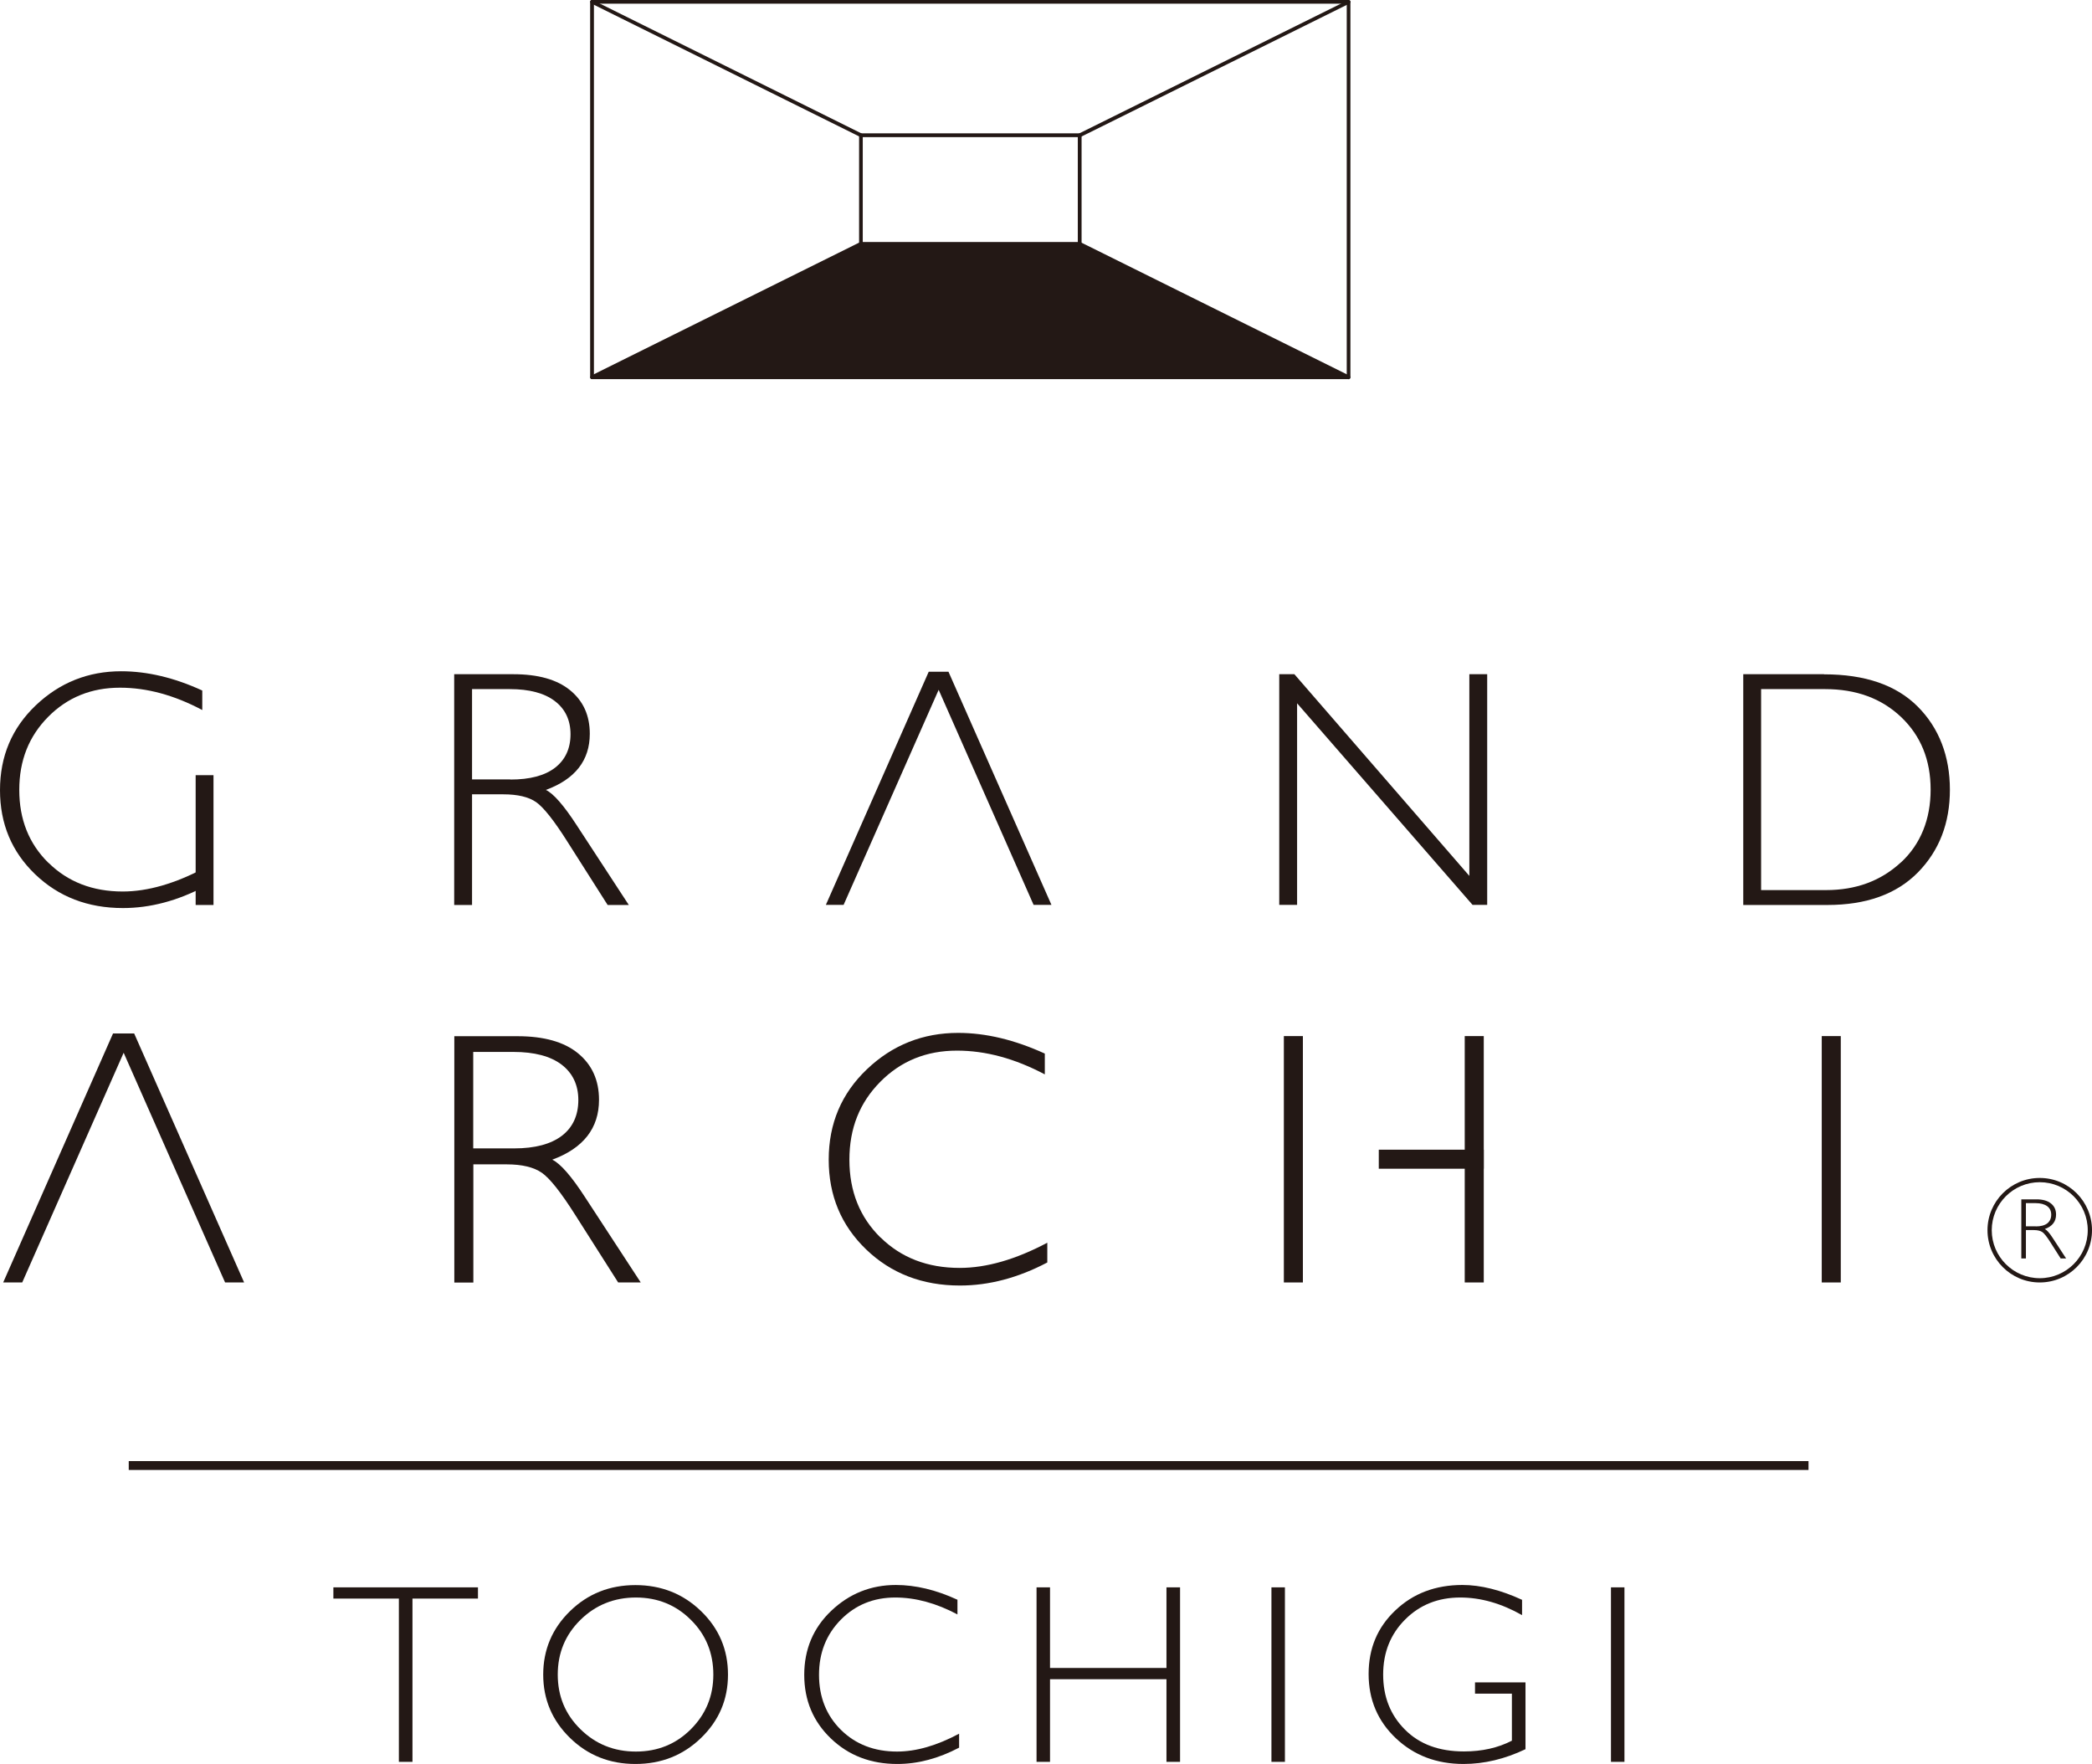 <?xml version="1.0" encoding="UTF-8"?>
<svg id="_レイヤー_2" data-name="レイヤー 2" xmlns="http://www.w3.org/2000/svg" viewBox="0 0 176.96 149.22">
  <defs>
    <style>
      .cls-1 {
        fill: #231815;
        stroke-width: 0px;
      }
    </style>
  </defs>
  <g id="_レイヤー_1-2" data-name="レイヤー 1">
    <g>
      <path class="cls-1" d="M74.48,104.68c-1.75-1.72-2.63-3.91-2.63-6.58s.87-4.83,2.61-6.59c1.74-1.76,3.9-2.64,6.49-2.64,2.43,0,4.9.67,7.43,2.01v-1.76c-2.54-1.16-4.98-1.75-7.33-1.75-2.98,0-5.56,1.02-7.71,3.07-2.16,2.05-3.24,4.6-3.24,7.65s1.06,5.57,3.17,7.6c2.11,2.03,4.76,3.05,7.93,3.05,2.46,0,4.92-.65,7.39-1.95v-1.67c-2.68,1.42-5.15,2.13-7.41,2.13-2.72,0-4.95-.86-6.7-2.58Z"/>
      <rect class="cls-1" x="154.1" y="87.64" width="1.61" height="20.84"/>
      <rect class="cls-1" x="123.9" y="87.64" width="1.61" height="20.84"/>
      <rect class="cls-1" x="108.6" y="87.64" width="1.61" height="20.84"/>
      <rect class="cls-1" x="116.63" y="97.25" width="8.88" height="1.61"/>
      <polygon class="cls-1" points="20.65 108.48 11.35 87.42 11.18 87.42 9.74 87.42 9.56 87.42 .27 108.48 1.88 108.48 10.46 89.05 19.04 108.48 20.65 108.48"/>
      <path class="cls-1" d="M46.7,98.1c2.65-.97,3.97-2.67,3.97-5.07,0-1.65-.59-2.96-1.77-3.93-1.18-.97-2.89-1.45-5.13-1.45h-5.34v20.84h1.61v-10h2.82c1.3,0,2.29.24,2.97.71.68.47,1.62,1.66,2.83,3.57l3.63,5.71h1.91l-4.71-7.21c-1.16-1.79-2.09-2.85-2.78-3.18ZM43.49,97.14h-3.46v-8.16h3.4c1.77,0,3.13.36,4.07,1.07.94.72,1.42,1.72,1.42,3s-.46,2.31-1.39,3.02c-.93.71-2.28,1.07-4.04,1.07Z"/>
      <polygon class="cls-1" points="124.29 74.09 109.49 57.03 108.21 57.03 108.21 76.54 109.72 76.54 109.72 59.49 124.56 76.54 125.8 76.54 125.8 57.03 124.29 57.03 124.29 74.09"/>
      <path class="cls-1" d="M154.29,57.03h-6.83v19.52h7.1c3.32,0,5.87-.92,7.68-2.76,1.8-1.84,2.7-4.17,2.7-6.99s-.91-5.22-2.73-7.04c-1.82-1.82-4.46-2.72-7.91-2.72ZM160.78,72.96c-1.68,1.55-3.78,2.33-6.31,2.33h-5.5v-17h5.41c2.64,0,4.78.79,6.44,2.37,1.66,1.58,2.49,3.63,2.49,6.13s-.84,4.62-2.52,6.17Z"/>
      <path class="cls-1" d="M4.09,72.98c-1.64-1.61-2.46-3.67-2.46-6.16s.81-4.53,2.44-6.18c1.63-1.65,3.66-2.47,6.08-2.47,2.27,0,4.59.63,6.96,1.89v-1.65c-2.37-1.09-4.66-1.63-6.86-1.63-2.79,0-5.2.96-7.22,2.88-2.02,1.92-3.03,4.31-3.03,7.17s.99,5.21,2.97,7.12c1.98,1.9,4.45,2.86,7.43,2.86,2.3,0,4.61-.61,6.92-1.83v-1.57c-2.51,1.33-4.82,2-6.94,2-2.54,0-4.63-.81-6.27-2.42Z"/>
      <rect class="cls-1" x="16.55" y="65.57" width="1.51" height="10.98"/>
      <polygon class="cls-1" points="88.94 76.54 80.23 56.82 80.07 56.82 78.72 56.82 78.56 56.82 69.86 76.54 71.36 76.54 79.4 58.35 87.43 76.54 88.94 76.54"/>
      <path class="cls-1" d="M46.17,66.82c2.48-.91,3.72-2.5,3.72-4.75,0-1.55-.55-2.77-1.66-3.68-1.11-.91-2.71-1.36-4.81-1.36h-5v19.52h1.51v-9.36h2.64c1.22,0,2.15.22,2.78.66.63.44,1.52,1.56,2.65,3.35l3.4,5.35h1.79l-4.41-6.75c-1.09-1.68-1.96-2.67-2.6-2.98ZM43.17,65.93h-3.24v-7.64h3.19c1.66,0,2.93.34,3.81,1.01.88.67,1.33,1.61,1.33,2.81s-.44,2.16-1.31,2.83c-.87.67-2.13,1-3.78,1Z"/>
      <g>
        <path class="cls-1" d="M172.97,103.96c.64-.23.95-.64.95-1.22,0-.4-.14-.71-.43-.94-.28-.23-.69-.35-1.23-.35h-1.28v5h.39v-2.4h.68c.31,0,.55.06.71.17.16.11.39.4.68.86l.87,1.37h.46l-1.13-1.73c-.28-.43-.5-.68-.67-.76ZM172.2,103.73h-.83v-1.96h.82c.42,0,.75.09.98.26.23.17.34.41.34.72s-.11.55-.33.73c-.22.17-.55.26-.97.26Z"/>
        <path class="cls-1" d="M172.54,99.64c-2.44,0-4.42,1.98-4.42,4.42s1.98,4.42,4.42,4.42,4.42-1.98,4.42-4.42-1.98-4.42-4.42-4.42ZM176.6,104.06c0,2.24-1.82,4.06-4.06,4.06s-4.06-1.82-4.06-4.06,1.82-4.06,4.06-4.06,4.06,1.82,4.06,4.06Z"/>
      </g>
      <rect class="cls-1" x="10.89" y="123.59" width="142.09" height=".75"/>
      <g>
        <path class="cls-1" d="M40.43,134.27v.95h-5.54v13.81h-1.15v-13.81h-5.54v-.95h12.23Z"/>
        <path class="cls-1" d="M53.75,134.08c2.18,0,4.03.73,5.55,2.2s2.28,3.26,2.28,5.37-.76,3.89-2.28,5.36c-1.52,1.47-3.37,2.2-5.55,2.2s-4.02-.73-5.53-2.2c-1.51-1.47-2.27-3.26-2.27-5.36s.76-3.9,2.27-5.37c1.51-1.47,3.35-2.2,5.53-2.2ZM53.79,148.16c1.84,0,3.39-.63,4.65-1.89,1.26-1.26,1.9-2.8,1.9-4.62s-.63-3.38-1.9-4.63c-1.26-1.26-2.82-1.89-4.65-1.89s-3.41.63-4.69,1.89c-1.28,1.26-1.92,2.8-1.92,4.63s.64,3.37,1.92,4.62c1.28,1.26,2.84,1.89,4.69,1.89Z"/>
        <path class="cls-1" d="M80.99,135.31v1.25c-1.79-.95-3.54-1.43-5.26-1.43-1.83,0-3.36.62-4.6,1.87-1.23,1.25-1.85,2.8-1.85,4.67s.62,3.44,1.86,4.66c1.24,1.22,2.82,1.83,4.74,1.83,1.61,0,3.36-.5,5.25-1.51v1.18c-1.75.92-3.49,1.38-5.23,1.38-2.25,0-4.12-.72-5.62-2.16-1.5-1.44-2.25-3.23-2.25-5.38s.76-3.97,2.29-5.42c1.53-1.45,3.35-2.18,5.46-2.18,1.66,0,3.39.41,5.19,1.24Z"/>
        <path class="cls-1" d="M99.82,134.27v14.76h-1.15v-6.99h-9.85v6.99h-1.14v-14.76h1.14v6.82h9.85v-6.82h1.15Z"/>
        <path class="cls-1" d="M108.69,134.27v14.76h-1.14v-14.76h1.14Z"/>
        <path class="cls-1" d="M128.75,135.33v1.29c-1.75-.99-3.49-1.49-5.23-1.49-1.87,0-3.42.62-4.66,1.86-1.24,1.24-1.86,2.79-1.86,4.66s.61,3.42,1.84,4.65c1.23,1.24,2.89,1.85,5,1.85,1.52,0,2.87-.3,4.05-.91v-3.98h-3.12v-.95h4.27v5.65c-1.74.83-3.49,1.25-5.24,1.25-2.29,0-4.2-.73-5.73-2.18-1.53-1.45-2.3-3.26-2.3-5.43s.75-3.95,2.26-5.38c1.5-1.43,3.39-2.15,5.67-2.15,1.55,0,3.24.42,5.06,1.26Z"/>
        <path class="cls-1" d="M137.41,134.27v14.76h-1.14v-14.76h1.14Z"/>
      </g>
    </g>
    <g>
      <polygon class="cls-1" points="114.07 31.92 91.33 20.63 72.83 20.63 50.08 31.92 114.07 31.92"/>
      <g>
        <path class="cls-1" d="M114.07,32.07h-63.99c-.09,0-.16-.07-.16-.16V.16c0-.09.07-.16.16-.16h63.99c.09,0,.16.07.16.16v31.76c0,.09-.07.16-.16.16ZM50.24,31.76h63.68V.31h-63.68v31.45Z"/>
        <path class="cls-1" d="M91.33,20.78h-18.5c-.09,0-.16-.07-.16-.16v-9.18c0-.09.07-.16.16-.16h18.5c.09,0,.16.07.16.16v9.18c0,.09-.07.16-.16.16ZM72.98,20.47h18.19v-8.87h-18.19v8.87Z"/>
        <path class="cls-1" d="M72.83,11.6s-.05,0-.07-.02L50.01.29c-.08-.04-.11-.13-.07-.21.04-.08.13-.11.21-.07l22.75,11.29c.08.04.11.13.07.21-.03.05-.08.09-.14.09Z"/>
        <path class="cls-1" d="M91.33,11.6c-.06,0-.11-.03-.14-.09-.04-.08,0-.17.07-.21L114.01.02c.08-.04.17,0,.21.07.04.08,0,.17-.07.21l-22.75,11.29s-.05.02-.07.02Z"/>
        <path class="cls-1" d="M114.07,32.07s-.05,0-.07-.02l-22.75-11.29c-.08-.04-.11-.13-.07-.21.04-.08.13-.11.21-.07l22.75,11.29c.08.04.11.13.07.21-.03.05-.08.09-.14.09Z"/>
        <path class="cls-1" d="M50.08,32.07c-.06,0-.11-.03-.14-.09-.04-.08,0-.17.07-.21l22.75-11.29c.08-.04.17,0,.21.07.04.08,0,.17-.07.21l-22.75,11.29s-.05.02-.07.02Z"/>
      </g>
    </g>
  </g>
</svg>